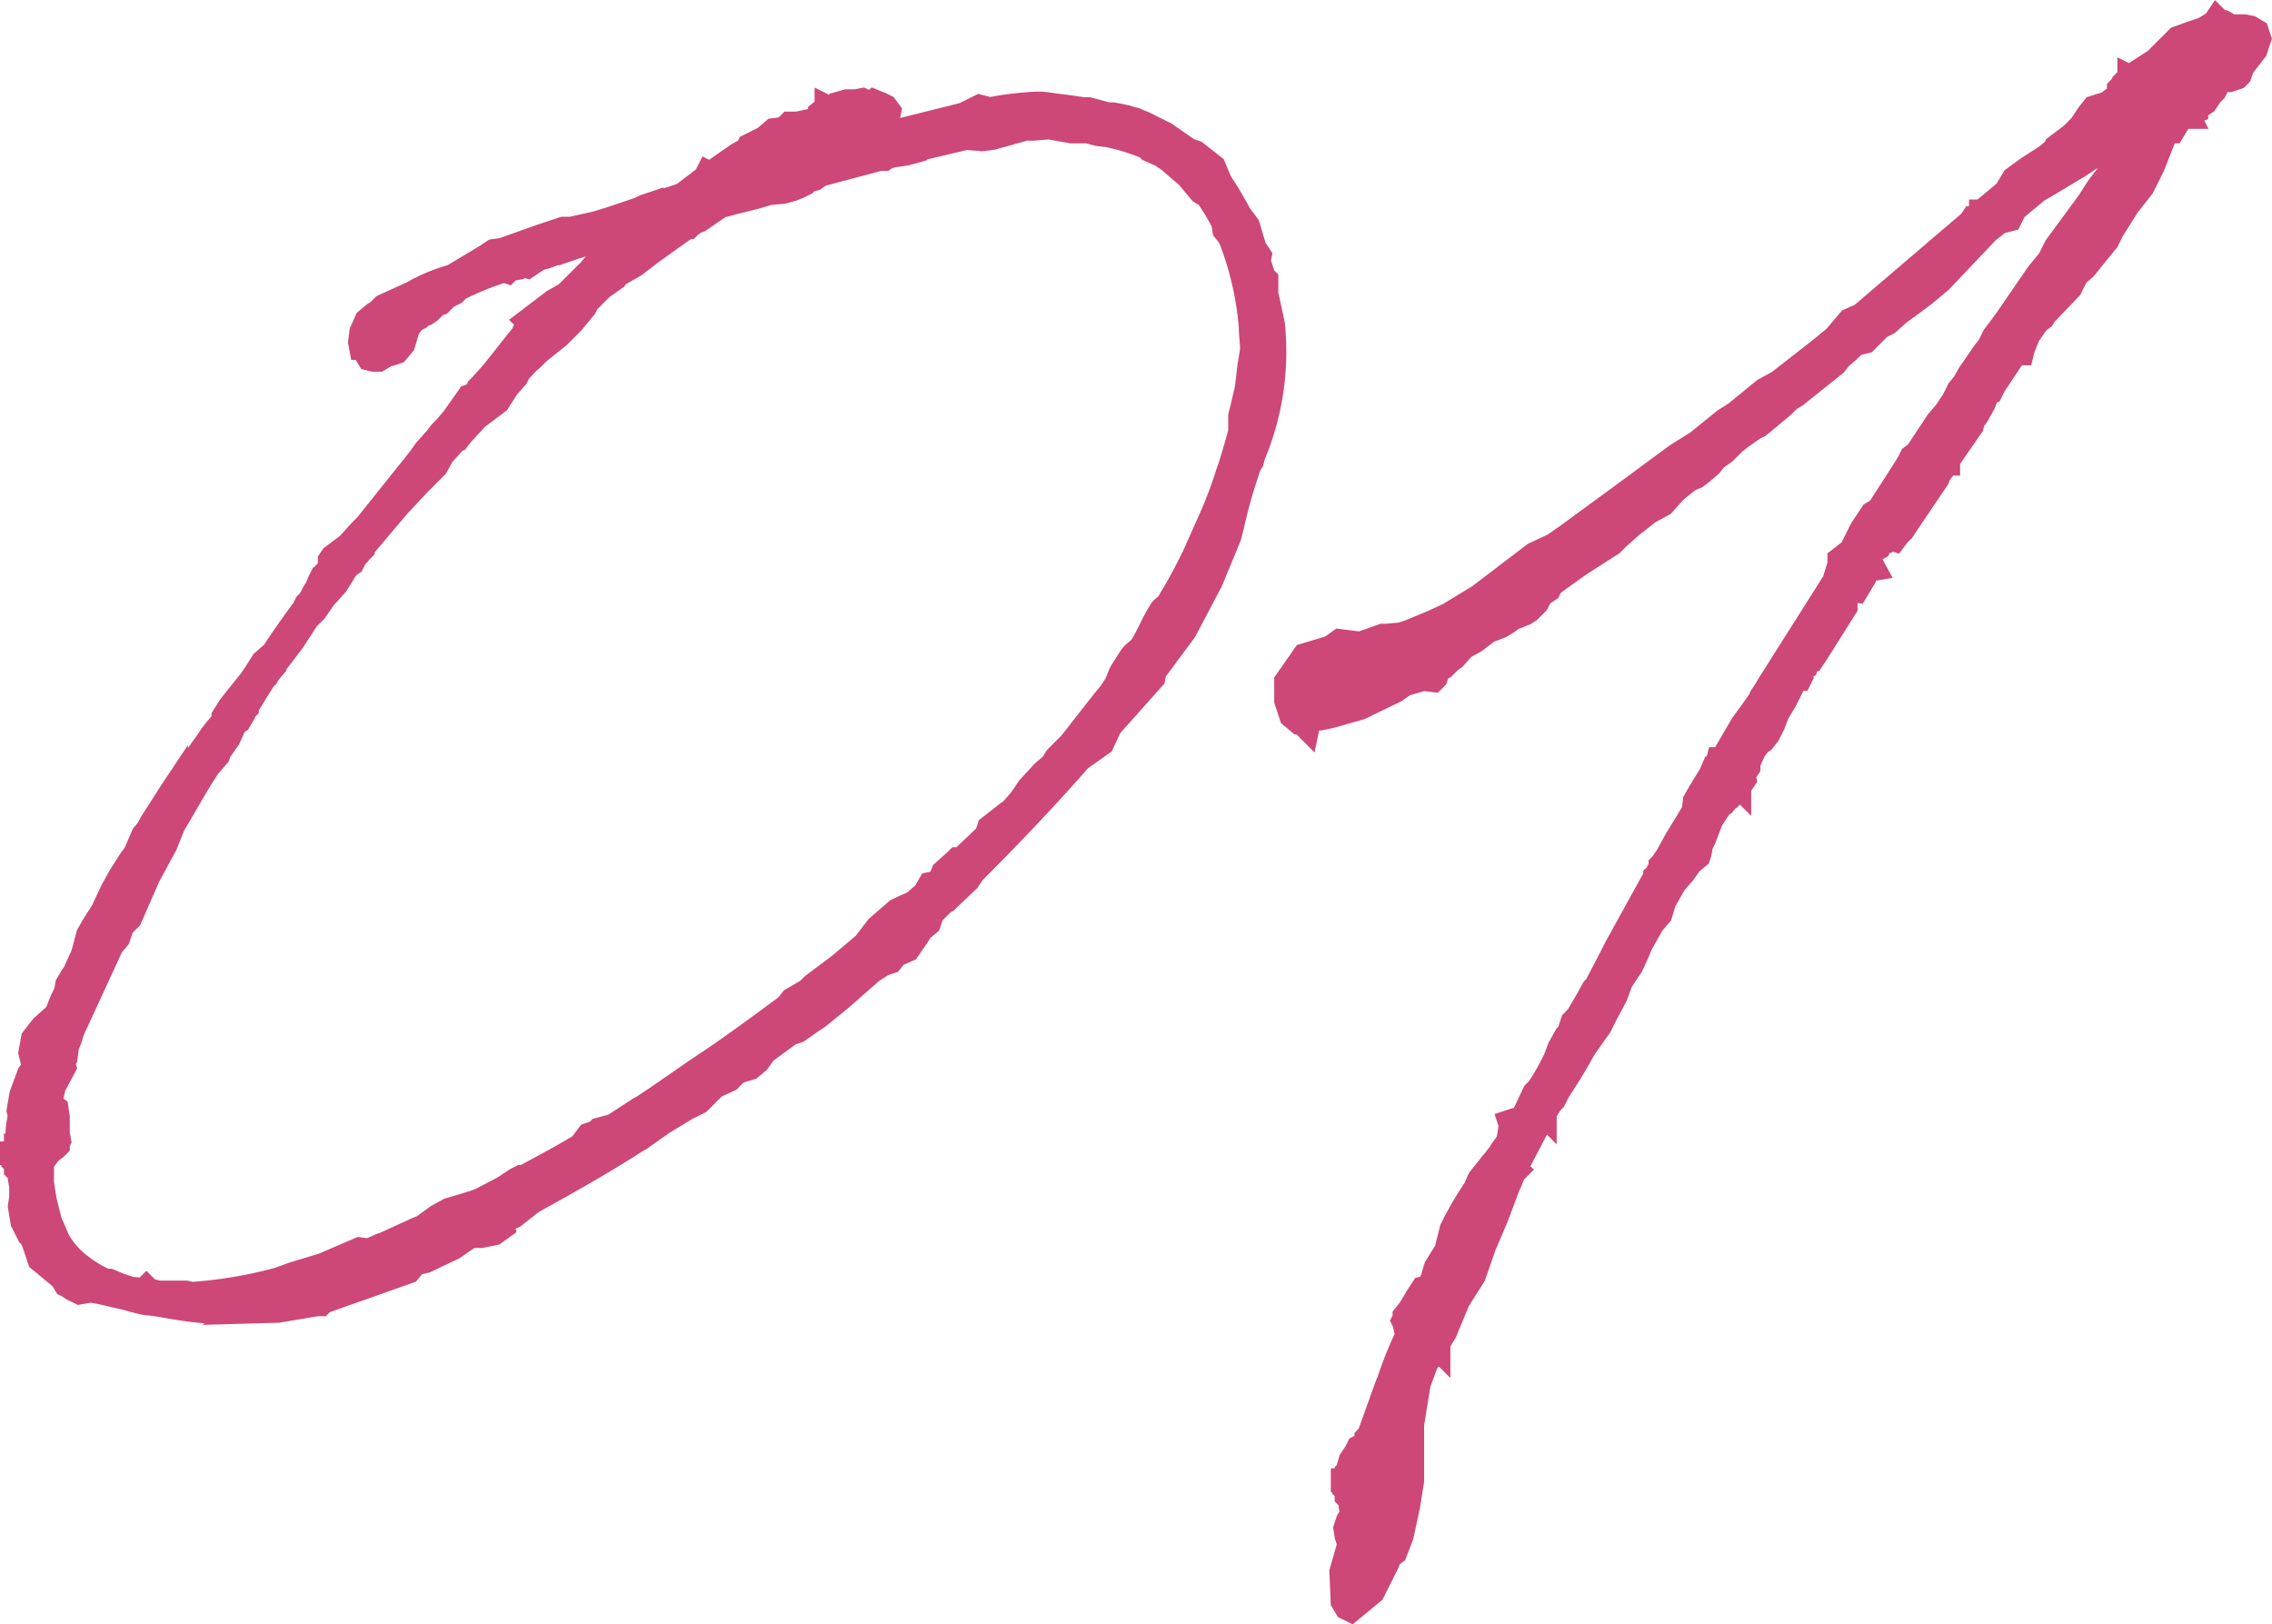 <svg xmlns="http://www.w3.org/2000/svg" width="101.113" height="72.291" viewBox="0 0 101.113 72.291">
  <g id="グループ_37394" data-name="グループ 37394" transform="translate(-324.715 -2331.652)">
    <path id="パス_35710" data-name="パス 35710" d="M8.418-13.972l-.409.643-.351.643-.409.877-.409.643-.234.409-.234.877-.292.643a2.542,2.542,0,0,1-.234.409l-.175.292-.058.351a6.5,6.5,0,0,0-.409.935l-.058.058-.585.526-.409.526L4.034-5.5l.117.468.117.058-.292.409-.351.935-.117.7.058.234A5.015,5.015,0,0,0,3.449-1.4H3.391v.175l-.058.175H3.215v.058h.058v.351l.058.058.058.117v.175l.117.117.058.117V.117l.058.351V.935l-.058.409.117.7.292.585.117.117.117.292.234.7.994.818.175.292.117.058.175.117.351.175.351-.058-.117-.058c.585.058,1.169.234,1.754.351l.409.117.468.117.526.058a17.28,17.28,0,0,0,2.982.351c.117,0,.292-.058.409-.058l-.058.058,2.1-.058,1.754-.292h.175l.117-.117,3.8-1.345.292-.351.468-.117,1.228-.585.76-.526h.468l.585-.117.409-.292-.058-.234.526-.234.818-.643C28,.292,29.582-.585,31.1-1.578l.117-.058.994-.7,1.052-.643.585-.292.7-.7.643-.292.351-.351.585-.175.351-.292.292-.409,1.111-.818.351-.117.585-.409.351-.234.935-.76L41.566-9.12l.468-.292.351-.117.234-.292.526-.234.409-.585.175-.292.351-.292.117-.351.058-.117.468-.468.117-.058.994-.935.234-.351c1.462-1.462,3.1-3.157,4.735-5.028l.994-.7.351-.76,1.929-2.163.058-.292,1.345-1.812,1.169-2.222.818-1.988.117-.468a26.945,26.945,0,0,1,.76-2.689l.117-.175.058-.234a12.162,12.162,0,0,0,.877-5.9L59.1-39.286v-.643l-.117-.117-.175-.526a.2.2,0,0,1-.058-.117l.058-.292-.234-.351-.292-.994-.351-.468a16.079,16.079,0,0,0-.877-1.462l-.292-.7-.818-.643-.351-.117-.234-.117v-.058l-.76-.526-.935-.468-.409-.175-.234-.058-.175-.058-.585-.117h-.234l-.877-.234H50.92l-.818-.117h-.058l-.818-.117a10.818,10.818,0,0,0-2.455.234l-.468-.117-.7.351-4.443,1.111.234-.234.468-.292c0,.058.058.058.117.117l.117-.117-.117-.117.292-.292.058-.292-.175-.234-.234-.117-.292-.117-.058.058h-.234c0-.058-.058-.058-.117-.058l-.117-.058-.292.058H40.4l-.409.117-.058.058h-.058l-.117.117h-.175l-.117-.058v.058l-.292.234v.058l-.058.117-.058.058-.585.234v-.058l-.292.058h-.351l-.234.234-.468.058-.409.351-.7.351-.058.117-.058.058-.409.234-1.169.818-.117-.058-.058.117h.117l-.175.117-.994.76c-.468.175-.935.292-1.345.468v-.058l-.351.117-.234.117c-.7.234-1.345.468-1.988.643l-1.052.234h-.351l-1.052.351-1.637.585-.409.058-.351.234-1.462.877a7.682,7.682,0,0,0-1.812.76l-1.286.585-.234.234-.175.117L19-38.117l-.234.526-.058.468.058.292h.058l.117.058v.117l.175.292.234.058h.234l.292-.175.117-.058.117-.117.117.058.175-.058.292-.351.175-.585v-.058l.117-.175.175-.234.234-.117.117-.117.175-.058.175-.117.292-.292.175-.058.292-.292.351-.175.175-.175a13.786,13.786,0,0,1,1.988-.818l.175.058.117-.117.351-.058.117-.117h.058l.234.058.526-.351a3.3,3.3,0,0,0,.7-.234h.117c.994-.351,2.1-.7,3.274-1.052l.292-.058a.057.057,0,0,0-.058.058l-.234.058-.351.175-.468.058-.117.117-.058.351-.175.175-.234.292-.175.175-.292.351-1.052,1.052-.526.292-1.228.935.058.058-.058.117-.175.409-1.345,1.7-.526.585-.117.117a.584.584,0,0,1-.234.292l-.175.058-.7.994-.351.409-.058.058a1.55,1.55,0,0,0-.292.351l-.058.058-.468.526-.292.409L19-29l-.234.234-.585.643-.7.526-.117.175v.351l-.234.234-.117.234h-.058l-.058.117-.117.292-.117.175-.117.234-.117.175-.117.117-.117.234c-.468.643-.935,1.286-1.345,1.929l-.468.409-.292.468-.234.351-.935,1.169-.292.468v.175a7.86,7.86,0,0,0-.643.818l-1.4,1.988v-.058l-.234.351-.935,1.462-.117.234-.234.292-.351.818-.175.234Zm6.2-8.243.058-.117.292-.351c0-.058,0-.058.058-.117l.76-.994.643-.994.351-.351.409-.585.526-.585.292-.468.058-.117.175-.234.175-.117.117-.234.117-.175c.058,0,.058-.058.117-.117l.117-.117v-.058l1.578-1.871.877-.935.818-.818.292-.526.526-.585.117-.058.175-.234.7-.76.935-.7.409-.643.409-.468.117-.234a5.512,5.512,0,0,1,.585-.585l.292-.292.877-.7L28.237-38l.526-.643.117-.234.643-.643.585-.409.058-.117.818-.468.76-.585,1.228-.877.351-.234h.058l.058-.058.234-.175.175-.058.935-.643.643-.175.935-.234.585-.175.643-.058L38-43.9l.292-.117.234-.117.058-.117.409-.117.234-.175,2.631-.7h.234l.175-.117c.117,0,.234-.058.351-.058l.409-.058.643-.175.058-.058,1.988-.468.7.058.468-.058,1.462-.409H48.7l.7-.058.994.175h.76l.175.058.234.058.468.058a9.425,9.425,0,0,1,1.7.526l.117.117.526.234.351.234.468.409.351.292.585.7.292.175a10.283,10.283,0,0,1,.7,1.169l.058.351.234.292a13.711,13.711,0,0,1,.935,3.975c0,.351.058.7.058,1.052l-.117.7-.117.994-.175.76-.117.468v.7c-.175.643-.351,1.286-.585,1.929a20.009,20.009,0,0,1-.76,1.988l-.7,1.578a22.807,22.807,0,0,1-1.111,2.046c-.175.292-.234.175-.409.468-.234.351-.585,1.169-.818,1.52-.117.175-.351.292-.468.468l-.409.643c-.117.175-.175.468-.292.643l-.234.351-.292.351-1.462,1.871-.643.643-.175.292-.409.351-.643.7-.234.351-.175.234-.351.409-.175.117-.818.643-.117.351-1.111,1.052h-.175l-.117.117-.526.468-.117.292-.175.175-.292.058-.234.409-.468.409-.76.351-.877.76-.585.76-1.111.935-1.169.877-.234.234-.7.409-.234.292c-1.345.994-2.689,1.988-4.034,2.865l-1.7,1.169c-.058.058-.117.117-.175.117l-.526.351-.117.058-1.169.76-.643.175-.117.117-.351.117-.351.468c-.76.468-1.637.935-2.514,1.4H25.9l-.234.117-.526.351-.994.526-.292.117-.76.234-.409.117-.526.292-.643.468-.292.117-1.4.643-.175.058-.526.234-.409-.058-1.637.7-1.345.409-.643.234a19.669,19.669,0,0,1-3.858.643l-.234-.058H9.763l-.409-.117-.117-.117-.117.117-.585-.058-.351-.117a.215.215,0,0,1-.175-.058L7.6,4.618H7.425a5.551,5.551,0,0,1-.994-.585A3.671,3.671,0,0,1,5.32,2.806l-.351-.818-.234-.935L4.618.292V-.585l.351-.468L5.2-1.228l.117-.117v-.117l.058-.117L5.32-1.929v-.7L5.262-3.04l-.234-.175H4.969l.175-.76.468-.877-.058-.175.117-.234.058-.468v-.058a2.85,2.85,0,0,0,.234-.643l1.754-3.8.292-.351.175-.526.351-.351.818-1.871.76-1.4.351-.877c.526-.877.994-1.754,1.578-2.631L12.1-18.3l.351-.409.058-.175.409-.585.292-.643.175-.117.175-.292v-.058l.117-.175.058-.058v-.058l.468-.76L14.5-22.1Zm25.9-24.028.234.117h.175l.117-.058h.117l-.7.234v-.234l-.234-.058ZM71.791-3.274l.117-.117.175-.351.526-.818.351-.585.292-.526.7-.994.234-.468.468-.877.234-.643.468-.7L75.649-10l.117-.292.526-.935.351-.409.175-.585.468-.818L77.7-13.5l.292-.409.351-.292.058-.175.058-.351.117-.234.175-.468.117-.292v-.058l.468-.7.117-.058.292-.351H79.8l.058-.058.058-.175.175-.175.058.058V-17.3l.234-.351-.058-.234.117-.117.117-.175v-.175l.117-.292.058-.117a2.051,2.051,0,0,1,.292-.468l.175-.117.234-.292.234-.468.175-.468.351-.585.234-.468-.058-.234.058-.117.234-.058.058-.058h.117l.058-.117-.058-.175.117-.234.175-.058.058-.175.175-.058.234-.351,1.286-2.046v-.117l-.117-.175-.058-.234.117-.234.526.058L85.7-26.6v-.117l.117-.234.351-.058-.351-.643.526-.292.058-.175.175-.058.117-.234.351.117.175-.234L87.4-28.7l1.578-2.338.058-.175.351-.468h.058v-.175l1.052-1.52.058-.234.175-.234.292-.526.117-.292.175-.292h.058l.117-.234.935-1.4h.292l.058-.234.234-.585L93.422-38l.234-.175.058-.117,1.169-1.228.292-.585.351-.292.468-.585.526-.643.234-.468.7-1.111.643-.818.468-.935.526-1.345.175-.175h.175l.351-.585.351-.117v.058h.058l-.058-.117.175-.117.175-.058v-.117h.058l.351-.234.234-.351.175-.175.058-.117h-.058l.234-.292v-.058h.058l.058-.058.292.058.351-.117.117-.117.117-.351.585-.76.175-.526-.117-.351-.292-.175-.292-.058h-.292l-.058.058-.234.117a.562.562,0,0,0-.526-.409l-.117-.117-.117.175-.468.292-.526.175-.643.234-.994.994-.818.526v.117l-.058.058-.175.058-.117-.058v.058l-.292.292-.058.117-.117.117v.175l-.058.117-.468.351-.234.058-.351.117-.234.292-.351.526-.409.409-.7.526-.058.117-.351.292-.818.526-.643.468-.351.585-1.052.877h-.058v.058c-.117.058-.175.175-.234.234H90.5l-.117.175-4.852,4.151L85-38.117l-.643.76-.643.526-1.871,1.462-.643.351-1.286,1.052-.468.292-1.228.994-.935.585-2.455,1.812-2.4,1.754-.585.409-.877.409L68.517-25.84l-1.345.818-.76.351-.994.409-.351.117-.643.058h-.175l-.994.351-.935-.117-.409.292-1.169.351-.818,1.169v.877l.234.7.351.292h.234v.117l.175.175.058-.292.175-.175H61.5l.526-.117,1.228-.351,1.578-.76.409-.292.818-.234.468.058.117-.117.117-.351L67-22.625l.292-.292.175-.117.409-.468.526-.292.526-.409.117-.058.468-.175.292-.175.234-.175.585-.234.175-.117.351-.351.175-.351.351-.234.117-.234,1.228-.877.818-.526.643-.409.292-.292.526-.468.818-.643.643-.351.468-.526.117-.117.585-.468.292-.117.234-.175.409-.351.234-.292.409-.292.409-.409.292-.234.585-.409.234-.117,1.052-.877.292-.292.292-.175,1.754-1.4.234-.292L85-36.714l.292-.292.468-.117.409-.409v-.117l.585-.292.526-.468.409-.292.7-.526.7-.585,2.1-2.222.526-.409.468-.117.117-.234.058-.175,1.052-.877.409-.234,1.462-.877.526-.351.292-.409.526-.351.292-.175.175-.351.234-.234.351-.468.468-.351h.409l-.117.234-.058.175-1.578,2.28v-.058l-.76.994-.409.643-1.462,1.988-.292.585-.526.643-1.4,2.046-.526.7-.234.468-.234.292-.117.175-.526.76-.234.409-.234.292-.234.468-.351.526-.351.409-.935,1.4-.234.175-.117.234-.175.292-.526.818-.643.994L86-29.523l-.468.7-.468.935-.526.409v.234l-.234.76-2.923,4.618-.175.292-.117.175v.058l-.409.585-.468.643-.818,1.4-.058.175-.058-.058h-.117l-.058.234-.117.058-.175.409-.468.76-.234.409-.058.468-.818,1.345-.058.117-.292.526-.234.351-.058.058v.058l-.175.351-.058.058v.058l-.175.292L74.6-10.172l-.175.351-.7,1.345L73.6-8.36l-.292.526-.409.7-.234.234-.058.175.058.117-.292.351-.292.526-.175.468a10,10,0,0,1-.76,1.345l-.175.175-.526,1.111-.409.117-.175.058.058.175-.117.7-.292.409-.058.117L68.517.117l-.175.409-.234.351-.351.585-.292.526-.175.351-.234.935-.468.76-.175.585c-.058.058-.058.175-.117.292L66,4.969l-.234.351-.351.585-.234.292v.117l-.058.117.058.117.058.292.058.234a16.488,16.488,0,0,0-.818,2.046l-.058.117-.818,2.28-.117.117v.058l-.234.351v-.058l-.117.058-.117.234-.234.351-.117.409V13.1l-.058.058v.175l-.058.175h-.117v.058H62.5v.351l.058.058.058.117v.175l.117.117.058.117v.175l.058.351-.175.292-.117.351.058.351.117.351L62.378,17.6l.058,1.345.175.292.234.117.994-.818.643-1.286.117-.292.234-.175.292-.76.292-1.345.175-1.111V11.049l.292-1.812.351-.935.117-.175.117-.058.058-.058.175-.292.058.058V7.717L66.7,7.658V7.542l.351-.585.585-1.4.7-1.111L68.809,3.1l.526-1.228.526-1.4a6.858,6.858,0,0,1,.292-.643l.117-.117-.058-.058L71.44-2.689l.058.058v-.117A2.37,2.37,0,0,1,71.791-3.274ZM72.96-5.5l-.117.292-.117.175Z" transform="translate(322 2384)" fill="#cd4779"/>
    <path id="_01_-_アウトライン" data-name="01 - アウトライン" d="M62.913,19.943l-.655-.327-.316-.526-.067-1.552.331-1.157-.08-.241-.085-.512.174-.521.109-.182-.035-.21v-.068l-.175-.175v-.234L62,14.121v-.058h-.058V13h.175v-.058l.09-.09.126-.442.26-.39.178-.355.206-.1.018-.027v-.114l.184-.184.791-2.2.053-.106a16.088,16.088,0,0,1,.757-1.909l-.021-.087-.045-.227-.14-.281.117-.235V6.022l.322-.4.346-.576L65.7,4.52l.216-.043a.741.741,0,0,1,.038-.076l.172-.573.461-.75.228-.914.21-.419.3-.541.363-.6L67.9.287l.184-.429.945-1.181.052-.1.248-.347.077-.465-.177-.532.67-.223.192-.055.466-.985.207-.207a9.68,9.68,0,0,0,.685-1.221l.179-.478.333-.6.113-.136,0-.01.161-.484L72.5-7.44l.374-.641.324-.583.112-.112.664-1.273.183-.364,1.588-2.881.1-.174v-.127L76-13.742l.086-.173v-.147l.17-.17.2-.293.277-.5.074-.144.763-1.253.058-.461.292-.51.448-.729.233-.544.075-.038.1-.389h.269l.755-1.294.48-.66.316-.452v-.052l.194-.292.175-.292,2.887-4.562.192-.624v-.4l.63-.49.431-.862.547-.821.289-.174.58-.9.521-.81.162-.27.161-.322.26-.195.9-1.357.351-.409.317-.475.244-.487.243-.3L89.912-36l.524-.757.14-.207.2-.251.23-.461.547-.729,1.422-2.071.491-.6.286-.573,1.477-2.009.425-.664.425-.556-.531.353-1.471.882-.371.212-.909.758-.025.074-.236.471-.588.147-.413.321-2.1,2.215-.744.619-.711.533-.388.277-.556.494-.367.184v.015l-.654.654-.468.117-.228.225-.312.26-.237.3-1.823,1.459-.268.161-.282.279-1.1.914-.253.126-.541.379-.258.206-.419.419-.386.276-.22.275-.47.4-.287.215-.285.114-.505.4-.087.087-.516.58-.683.372-.774.608-.5.448-.321.321-.689.439-.806.518-1.117.8-.121.242-.351.234-.152.3-.443.443-.26.173-.572.229-.2.151-.353.212-.486.182-.049.025-.518.4-.484.269-.4.452-.189.126-.315.315-.121.061-.089.266-.373.373L66.1-21.59l-.637.182-.374.267-1.656.8-1.3.37-.58.129H61.42l-.2.982-.806-.806h-.091l-.6-.5-.3-.913V-22.2l1.008-1.441,1.256-.377.5-.358,1.012.127.963-.34H64.4l.563-.051.279-.093.968-.4.724-.334,1.3-.79,2.477-1.888.886-.414.544-.381,2.393-1.751,2.486-1.833.909-.568,1.228-.994.467-.292,1.3-1.062.648-.353,1.834-1.433.6-.493.687-.812.564-.251L90-42.836l.227-.34h.118v-.292h.377l.848-.707.36-.6.749-.544.792-.509.247-.206.064-.129.768-.576.349-.349.349-.52.326-.408.528-.174.136-.034.245-.184v-.206l.206-.206.058-.117.2-.2v-.66l.513.256.841-.54,1.034-1.034.76-.276.47-.157.326-.2.4-.593.431.431a1.078,1.078,0,0,1,.412.2h.512l.426.085.525.315.228.684-.255.764-.585.76-.128.383-.284.284-.589.2-.128-.026-.137.273-.2.2-.262.393-.27.18v.171l-.171.057.187.375h-.9l-.386.643H99.5l-.489,1.244-.49.981-.659.838-.675,1.068-.248.5-.56.684-.5.622-.309.258-.279.558L94.128-38l-.078.156-.264.2-.33.472-.2.5-.145.58H92.7l-.77,1.155-.241.482H91.6l-.009.015-.114.284-.324.584-.135.18-.056.224-1.015,1.467v.519h-.308l-.152.2-.054.163-1.644,2.435L87.6-28.2l-.37.494-.281-.094-.016.031-.135.045-.041.123-.262.146.45.825-.743.124v.046l-.587.978-.231-.026v.339l-1.37,2.179-.329.493-.1.034-.058.175-.114.038.024.073-.289.579h-.195l.006.026-.335.667-.327.546-.169.45-.269.539-.315.394-.161.107-.058.079a.787.787,0,0,0-.117.184l-.011.034-.065.13-.073.183v.23l-.184.277.048.191-.273.409v1.114l-.5-.5-.144.144h-.031l-.209.251-.092.046-.31.468-.151.377-.183.487-.1.19-.053.315-.116.348-.411.342-.286.4-.376.43-.414.725-.189.631-.388.452-.486.864L76.1-9.79l-.309.68-.457.685-.225.62-.481.9-.248.5-.708,1-.288.517-.359.6-.512.8-.2.4-.139.139a2.52,2.52,0,0,0-.181.3v1.229l-.432-.432L70.826-.444l.152.152-.428.428a2.241,2.241,0,0,0-.1.227c-.036.092-.077.2-.13.3l-.526,1.4-.519,1.211-.481,1.382-.71,1.124-.582,1.4-.24.4v1.4l-.5-.5-.066.033-.011.017-.313.835-.278,1.724V13.6l-.187,1.178-.3,1.382-.358.93-.237.178-.082.2-.691,1.381Zm-.032-2.287.043.983.516-.425.586-1.173.161-.4.231-.173.227-.59.281-1.293.167-1.058V11.009l.307-1.9.388-1.036.223-.334.139-.069.054-.09V7.4l.4-.672.587-1.408.693-1.1L68.35,2.9l.522-1.217L69.4.268l.012-.023c.039-.078.072-.161.107-.249s.061-.155.1-.233l-.02-.02.271-.516L68.95.376l-.167.389-.253.379-.34.567-.283.51-.146.292-.239.957-.474.77-.193.643-.029.03a1.236,1.236,0,0,1-.083.222l-.109.219-.329.066-.112.168-.362.6-.145.182v.06l-.009.019.056.28.1.393-.074.16a15.885,15.885,0,0,0-.794,1.98l-.012.041-.064.129-.846,2.357-.05.052-.8,1.2-.018.062v.2l-.058.058v.049L63,13.747l.112.224v.086l.028.028.148.3v.252l.082.492-.242.4-.06.181.032.19.153.46ZM70.4-2.1l-.078.468.275-.525ZM72.622-5.67l.046.021.16-.288.373-.528-.411.494ZM73.179-6.7l.079.157.266-.377.223-.446.451-.846.118-.323-.187.359-.122.122-.263.474-.442.757ZM75.04-9.94l-.175.349-.176.337.229-.344.271-.6.026-.065ZM76.3-12.223l-.345.627.242-.282Zm.779-1.439-.124.247.35-.4.315-.441.292-.246.064-.386.139-.278.17-.453.071-.178-.689,1.132-.059.118-.313.561Zm1.512-2.9-.044.353.446-.669.142-.071.327-.393.02-.061.363-.363-.07-.281.288-.29v-.12l.17-.42.045-.089a1.662,1.662,0,0,1,.248-.425c.031-.042.061-.082.089-.124l.055-.083.194-.129.152-.19.2-.4.182-.486.364-.607.142-.285-.012-.047L81.8-21.6l-.185.307-.033.049v.065l-.5.721-.453.623-.78,1.337-.3.894-.225-.225-.074.173-.483.784Zm-17.9-4.11h.08l.175-.175h.5l.458-.1,1.172-.335,1.5-.723.444-.317,1-.286.237.03.095-.285.347-.173.27-.27.161-.108.423-.483.569-.316.535-.416.185-.092.45-.169.231-.139.266-.2.6-.239.091-.061.258-.258.2-.4.351-.234.113-.226,1.349-.963.818-.526.6-.381.275-.274.549-.487.851-.669.6-.329.43-.482.137-.137.664-.531.3-.12.168-.126.361-.309.248-.31.432-.309.4-.4.34-.27.615-.43.215-.107.99-.825L82-34.881l-.512.279-1.275,1.043-.469.293-1.228.994-.945.591-2.44,1.8L72.721-28.12l-.62.434-.868.4L68.8-25.426l-1.391.847-.805.371-1.026.421-.406.135-.746.066h-.09l-1.024.362-.859-.107-.318.227-1.082.325-.628.9v.638l.163.49Zm23.589-4.841-1.414,2.234.181-.06.135-.2,1.148-1.827-.023-.035Zm.575-1.064.237.026.114-.191v-.1l.236-.472-.092-.169-.313.243v.064Zm1.11-2-.185.37.158-.088.076-.228.216-.072.218-.436.425.142.142-.142,1.513-2.242.062-.187.358-.477v-.087l1.089-1.573.061-.243.215-.287.26-.469.12-.3.342-.569h.035L92.16-37.1h.186l.223-.558.488-.7.2-.152.039-.078,1.169-1.228.306-.611.392-.327.44-.549.491-.6.233-.461.715-1.132.628-.8.435-.87.556-1.421.4-.4h.1l.3-.5.287-.1.248-.165v-.291h.377l.676-.845v-.383h.351l.1-.1.425.085L102-49.3l.094-.281.585-.76.1-.288-.006-.017-.059-.036-.159-.032h-.066l-.8.4-.151-.6a.084.084,0,0,0-.039-.03L101-50.64l-.577.192-.532.193-.953.953-.634.408v.051l-.288.288-.351.117-.093.093-.058.117-.028.028v.086l-.164.328-.643.482-.313.078-.193.064-.128.16-.366.549-.469.469-.636.477-.052.1-.455.379-.832.535-.549.4-.241.4.69-.575.443-.253,1.447-.868.44-.293.292-.409.623-.414.167-.1.147-.293.266-.266.372-.5.658-.494h1.385l-.463.926-.07.209-2.53,3.655V-43.5l-.266.417L94.61-41.129l-.3.6-.548.67-1.4,2.046-.5.665-.237.475-.253.317-.11.165-.514.742-.242.424-.225.281-.224.448-.385.577-.351.409-.966,1.449-.208.156-.083.162-.184.305-.526.818-.707,1.093-.3.177Zm-2.889-7.124-.767.6.072-.043Zm2.237-2.013-.194.23.391-.1.165-.165v-.128Zm4.8-3.909-4.04,3.456.4-.2.5-.441.426-.3.687-.515.669-.558ZM11.737,6.615l.069-.069c-.754-.061-1.5-.192-2.231-.321l-.544-.06-.516-.129-.39-.111c-.2-.04-.391-.085-.58-.129-.272-.063-.533-.124-.789-.167l-.578.1-.524-.262-.175-.117-.219-.11-.206-.343L4.014,4.036l-.275-.824-.073-.183-.1-.1L3.2,2.2,3.06,1.35,3.125.9V.509L3.066.158V.09L2.891-.085V-.319L2.774-.436V-.494H2.715V-1.552h.175V-1.9h.066a4.516,4.516,0,0,1,.1-.782L3-2.9l.142-.852L3.53-4.8l.121-.169-.128-.513.158-.87.512-.658.585-.526.036-.093a5.735,5.735,0,0,1,.321-.73l.059-.356.216-.36a1.721,1.721,0,0,1,.108-.173A.7.7,0,0,0,5.606-9.4l.008-.025.286-.629.24-.9.278-.486.392-.616.41-.875.368-.672L8-14.25l.133-.2.139-.186.354-.826.243-.3.105-.21.955-1.492,1.15-1.725v.134l.484-.686a4.709,4.709,0,0,1,.462-.606l.1-.117v-.14l.384-.614.94-1.175.218-.326L14-23.245l.47-.411c.4-.625.856-1.252,1.3-1.86l.135-.269.139-.139.072-.108.117-.234.105-.158.115-.282.2-.393H16.7l.015-.03.145-.145v-.3l.248-.373.732-.549.569-.625.214-.214,2.313-2.891.3-.42.516-.578a2.271,2.271,0,0,1,.34-.4l.045-.045.323-.377.783-1.109.239-.08c.012-.022.026-.051.037-.072l.036-.073.165-.165.507-.563,1.293-1.631.068-.159-.218-.218,1.711-1.3.5-.276.987-.987.217-.261c-.389.128-.75.25-1.084.368l-.081.029h-.092a3.793,3.793,0,0,1-.607.2l-.638.426-.221-.055-.042.042-.351.058-.222.222-.305-.1a12.959,12.959,0,0,0-1.687.69l-.186.186-.351.175-.318.318-.175.058-.244.244-.272.182-.127.042-.091.091-.2.1-.1.128-.036.054-.215.717-.449.539-.507.169-.02-.01-.052.026-.395.237h-.434l-.494-.124-.242-.4h-.2L18.2-37.1l.078-.622.311-.7.461-.384.156-.1.263-.263,1.35-.614.141-.08a8.514,8.514,0,0,1,1.681-.687l1.41-.846.435-.29.472-.067,1.6-.571,1.129-.376h.377l.987-.219c.461-.126.928-.285,1.422-.454l.494-.167.234-.117,1.043-.348v.041l.092-.03c.168-.054.34-.109.509-.17l.842-.644.289-.578.3.149.964-.672.319-.182.083-.166.8-.4.477-.409.447-.056.259-.259h.508l.491-.1.052-.021v-.089l.292-.234v-.627l.635.318.067-.067h.058l0,0,.6-.172h.43l.412-.082.187.094.042.008.106-.106.636.256.339.17.38.507-.086.429,2.651-.663.818-.409.546.137a14.465,14.465,0,0,1,2.123-.239,3.312,3.312,0,0,1,.367.018l.015,0,.783.112h.058l.818.117h.264l.877.234h.218l.664.133.187.062.254.064.473.2.967.484,1,.694.328.109.989.777.321.771c.292.416.579.931.857,1.432l.385.513.3,1.008.307.46-.066.329.147.442.18.18v.8l.285,1.311A12.456,12.456,0,0,1,59-31.9l-.075.3-.125.188-.1.312a22.042,22.042,0,0,0-.627,2.258l-.005.023-.126.5-.852,2.064L55.9-23.995l-1.3,1.753-.063.316-1.97,2.209-.376.814-1.055.744c-1.384,1.579-2.874,3.161-4.684,4.972l-.238.357L45.129-11.8l-.11.055-.353.353-.006.012-.151.452-.395.329-.151.249-.489.7-.542.241-.25.313-.434.145-.383.239L40.42-7.446l-.973.788-.346.231-.639.447-.345.115-.983.724-.283.4-.479.4-.562.169-.326.326-.643.292-.695.695-.638.319-1.02.623-1.011.714-.125.063C29.834-.154,28.243.731,26.7,1.587l-.836.657-.2.089.039.157-.774.553-.738.148h-.361l-.665.46-1.309.623-.358.089-.276.331L17.4,6.046l-.183.183h-.341l-1.747.291Zm.807-1.035h.081c.021,0,.074-.012.11-.02a1.536,1.536,0,0,1,.3-.039h1.207l-.024.024.815-.023,1.77-.293.051-.051,3.777-1.337.309-.371.578-.144,1.146-.546.855-.592H24.1l.431-.086.045-.032-.078-.311.853-.379.8-.629.035-.019C27.726-.126,29.323-1.013,30.828-2l.024-.016.109-.054.991-.7,1.089-.664.512-.256.708-.708.643-.292.376-.376.607-.182.223-.186.3-.422,1.238-.912.357-.119.534-.374.331-.221.909-.739,1.485-1.307.553-.345.267-.089.218-.272.511-.227.319-.456.21-.35.307-.255.083-.25.087-.174-.167.146-.761.351-.785.681L41.52-10l-1.174.988-1.141.856-.255.254-.677.395-.217.271L38-7.2c-1.327.981-2.7,1.994-4.053,2.878L32.3-3.18a.832.832,0,0,1-.289.194l-.481.321-.119.06L30.2-1.818l-.59.161-.107.106-.315.1-.314.419-.081.05C28.018-.5,27.12-.022,26.251.441L26.14.5h-.124l-.1.05L25.395.9l-1.04.55L24,1.589l-.77.237-.354.1-.449.25-.669.486-.339.135L20,3.447l-.178.059-.636.282-.413-.059-1.533.657L15.885,4.8l-.675.243A22.73,22.73,0,0,1,12.544,5.58Zm-2.71-.935h1.219l.221.055a19.268,19.268,0,0,0,3.661-.618l.646-.234,1.318-.4L18.64,2.7l.406.058.44-.193.15-.05,1.4-.642.234-.094.617-.449L22.49,1,22.95.865l.736-.226.248-.1.948-.5.531-.354L25.78-.5h.11c.79-.422,1.6-.855,2.3-1.28l.387-.516.387-.129.127-.127.7-.19,1.127-.733.114-.057.669-.446L33.4-5.154C34.715-6.012,36.058-7,37.358-7.963l.251-.314.726-.424.213-.213,1.186-.89,1.059-.891.582-.757.969-.839.759-.35.35-.306.305-.534.364-.073.121-.3.6-.536.253-.253h.183l.875-.829.125-.374.968-.759.118-.079.3-.344.157-.21.248-.371.689-.752.37-.318.165-.276.665-.665,1.453-1.859.275-.33.219-.329a1.486,1.486,0,0,0,.094-.22,2.067,2.067,0,0,1,.195-.418l.413-.648a1.618,1.618,0,0,1,.33-.341,1.046,1.046,0,0,0,.138-.127c.1-.149.241-.433.378-.706a8.659,8.659,0,0,1,.434-.8,1.167,1.167,0,0,1,.327-.366.225.225,0,0,0,.076-.091l.007-.011a22.456,22.456,0,0,0,1.08-1.991l.7-1.568a19.269,19.269,0,0,0,.743-1.943l0-.013c.219-.6.39-1.223.555-1.825v-.7l.131-.522.168-.73.117-.99.11-.659c0-.142-.014-.29-.027-.445-.014-.174-.029-.353-.031-.539a13.272,13.272,0,0,0-.867-3.743l-.274-.343-.067-.4a9.381,9.381,0,0,0-.575-.956l-.268-.161-.61-.732-.325-.271-.443-.388-.288-.192-.572-.254-.109-.109a8.668,8.668,0,0,0-1.5-.459l-.479-.06-.3-.077-.1-.033H50.35l-.973-.172-.679.055h-.282l-1.431.4-.556.07-.675-.056-1.772.417-.052.052-.8.219-.475.068h-.028l-.062.014c-.034.009-.074.019-.119.027l-.2.134h-.32l-2.474.66-.23.173-.287.082-.035.069-.421.208-.316.126-.479.137-.64.058-.559.167-.93.232L35-42.685l-.924.635-.165.055-.14.105-.18.18h-.114l-.218.146-1.214.867-.78.6-.717.41-.047.095-.653.457-.555.555-.106.211-.595.723-.663.663-.877.7-.3.3-.028.021a2.594,2.594,0,0,0-.342.336c-.042.047-.085.095-.13.141l-.111.222-.426.487-.438.688-.972.729-.653.708-.231.308-.138.069-.425.472-.3.538L21.7-30.4l-.863.92-1.452,1.721v.083l-.245.245a.659.659,0,0,1-.141.161l-.032.048L18.8-26.9l-.215.143-.1.129-.062.118-.315.5-.535.594-.417.6-.344.344-.637.981-.716.936v.052l-.371.445-.069.138-.134.134-.262.419-.392.637v.124l-.175.178v.046l-.3.507-.15.1-.252.555-.394.563-.066.2-.441.512-.023.023c-.37.558-.7,1.131-1.021,1.686-.161.278-.326.565-.5.85l-.347.867L9.8-13.11l-.848,1.938-.334.334-.168.5-.31.373-1.707,3.7a3.26,3.26,0,0,1-.211.6l-.069.55-.063.125.061.183L5.617-3.8l-.079.341.189.142.093.649v.7L5.9-1.5l-.078.157v.206l-.288.288L5.326-.7l-.208.277V.254l.108.7.219.874.329.767a3.194,3.194,0,0,0,.957,1.039l.012.01a4.572,4.572,0,0,0,.8.475H7.7l.546.234h.017l.375.125.293.029.3-.3.379.379Zm-3.677-.05.178.089.123-.021a3.628,3.628,0,0,1-.332-.233,4.131,4.131,0,0,1-1.252-1.4L4.86,3l-.367-.855L4.241,1.128l-.123-.8V-.751l.494-.658.208-.156V-1.58l.039-.077L4.82-1.888V-2.6L4.8-2.715H4.341l.332-1.437.4-.746-.056-.168.171-.342.044-.352v-.145l.053-.106a2.36,2.36,0,0,0,.2-.541L5.489-6.6l1.8-3.9.274-.329.183-.549.368-.368.8-1.822.746-1.378.257-.643-.07.109-.129.258-.225.281-.348.811-.2.271-.106.159-.4.624-.335.614-.416.892-.42.661-.2.342-.228.854-.3.66a1.592,1.592,0,0,1-.2.372c-.018.026-.042.061-.049.074l-.018.034-.127.211-.058.351-.049.081a4.345,4.345,0,0,0-.294.66c-.027.07-.053.138-.079.2l-.038.1-.15.149-.552.5-.307.394-.076.416.035.14.435.217-.594.832-.311.828-.092.551.064.254-.03.121a4.577,4.577,0,0,0-.1,1.165v.5H3.81L3.779-.81l.112.224V-.5l.028.028.148.3V.076l.058.351V.971l-.053.368.092.551.222.445.132.132.165.415.188.565.949.782.145.241.015.007ZM45.085-13.268,45-13.056l.449-.423.113-.169h-.05Zm6.626-6.973-.794,1.016.482-.34Zm.475-.608-.384.492,1.811-2.031.054-.269,1.388-1.871L56.2-26.7l.8-1.932.105-.421q.047-.234.1-.466c-.07.169-.14.331-.213.491l-.71,1.6a23.377,23.377,0,0,1-1.133,2.086,1.171,1.171,0,0,1-.33.371.225.225,0,0,0-.076.091l-.013.02c-.1.149-.241.433-.378.706a8.43,8.43,0,0,1-.44.814,1.618,1.618,0,0,1-.33.341,1.124,1.124,0,0,0-.136.125l-.411.645a1.488,1.488,0,0,0-.094.22,2.042,2.042,0,0,1-.2.423l-.249.373Zm6.191-12.939v.562a9.958,9.958,0,0,0,.529-4.62l-.139-.641q.04.3.075.606l0,.028v.028c0,.155.013.315.028.485s.031.372.031.568v.041L58.781-36l-.119,1.009-.184.8Zm-34-.992a1.251,1.251,0,0,1-.147.225l.3-.225.353-.554-.445.493Zm2.207-2.893-.2.457-.594.749a2.759,2.759,0,0,1,.3-.274l.288-.288.877-.7.606-.606.475-.581.117-.234-.268.268-.556.309-.965.735Zm-7.145.868h0l.207-.123.044-.022.314-.314.174.087.059-.071.125-.416V-37.8l.217-.324.246-.328.267-.133.143-.143.224-.075.079-.052.341-.341.175-.058.043-.043a3.49,3.49,0,0,0-.65.3l-.166.093-.036.018-1.2.547-.2.2-.194.13-.241.2-.156.352-.033.263.221.111ZM29.6-40.352l-.308.367-.054.054.481-.339.068-.135.92-.526.747-.574,1.241-.886.477-.318H33.2l.243-.183.185-.062.947-.651.735-.2.924-.231.622-.187.646-.059.339-.1.249-.1.066-.033.082-.165.532-.152.238-.178.95-.253v-.11l-.428.107.428-.428v-.494h.2l.069-.558h.41l.2.1.087-.043h.028l.128-.128.468-.292.19-.19-.023-.012-.038-.015h-.842v-.058h-.365l-.217.062-.113.113h-.058l-.117.117h-.324l-.021.017-.094.189-.188.188-1.366.546v-.174l-.145.145-.489.061-.342.293-.608.3-.02.04-.163.163-.367.21h.076l-1.536,1.024-1.04.8-.069.026c-.213.08-.421.147-.623.211-.252.081-.489.157-.7.248l-.7.3v-.084l-.132.045.06.609.112.242a.444.444,0,0,0,.258-.4v.39l-.559.14-.378.189-.282.035-.041.246-.269.269-.234.292Zm26.853-3.821.131.079-.229-.55-.648-.509-.3-.1.1.091.381.317ZM41.3-45.7l-1.309.436,1.805-.481h.148l.175-.117h.144l.062-.014a1.275,1.275,0,0,1,.254-.043l.351-.05.485-.132.065-.065,2.2-.518.729.061.379-.047,1.492-.418h.4l.745-.062,1.015.179h.8l.234.078.186.046.181.023-.748-.2h-.2l-.818-.117h-.058l-.845-.121a2.4,2.4,0,0,0-.249-.011,14.659,14.659,0,0,0-2.062.242l-.1.017-.389-.1-.585.293ZM52.111-46.8l.018,0a9.159,9.159,0,0,1,1.473.432l-.145-.072-.359-.154-.232-.059-.146-.049-.506-.1Z" transform="translate(322 2384)" fill="#cd4779"/>
  </g>
</svg>
